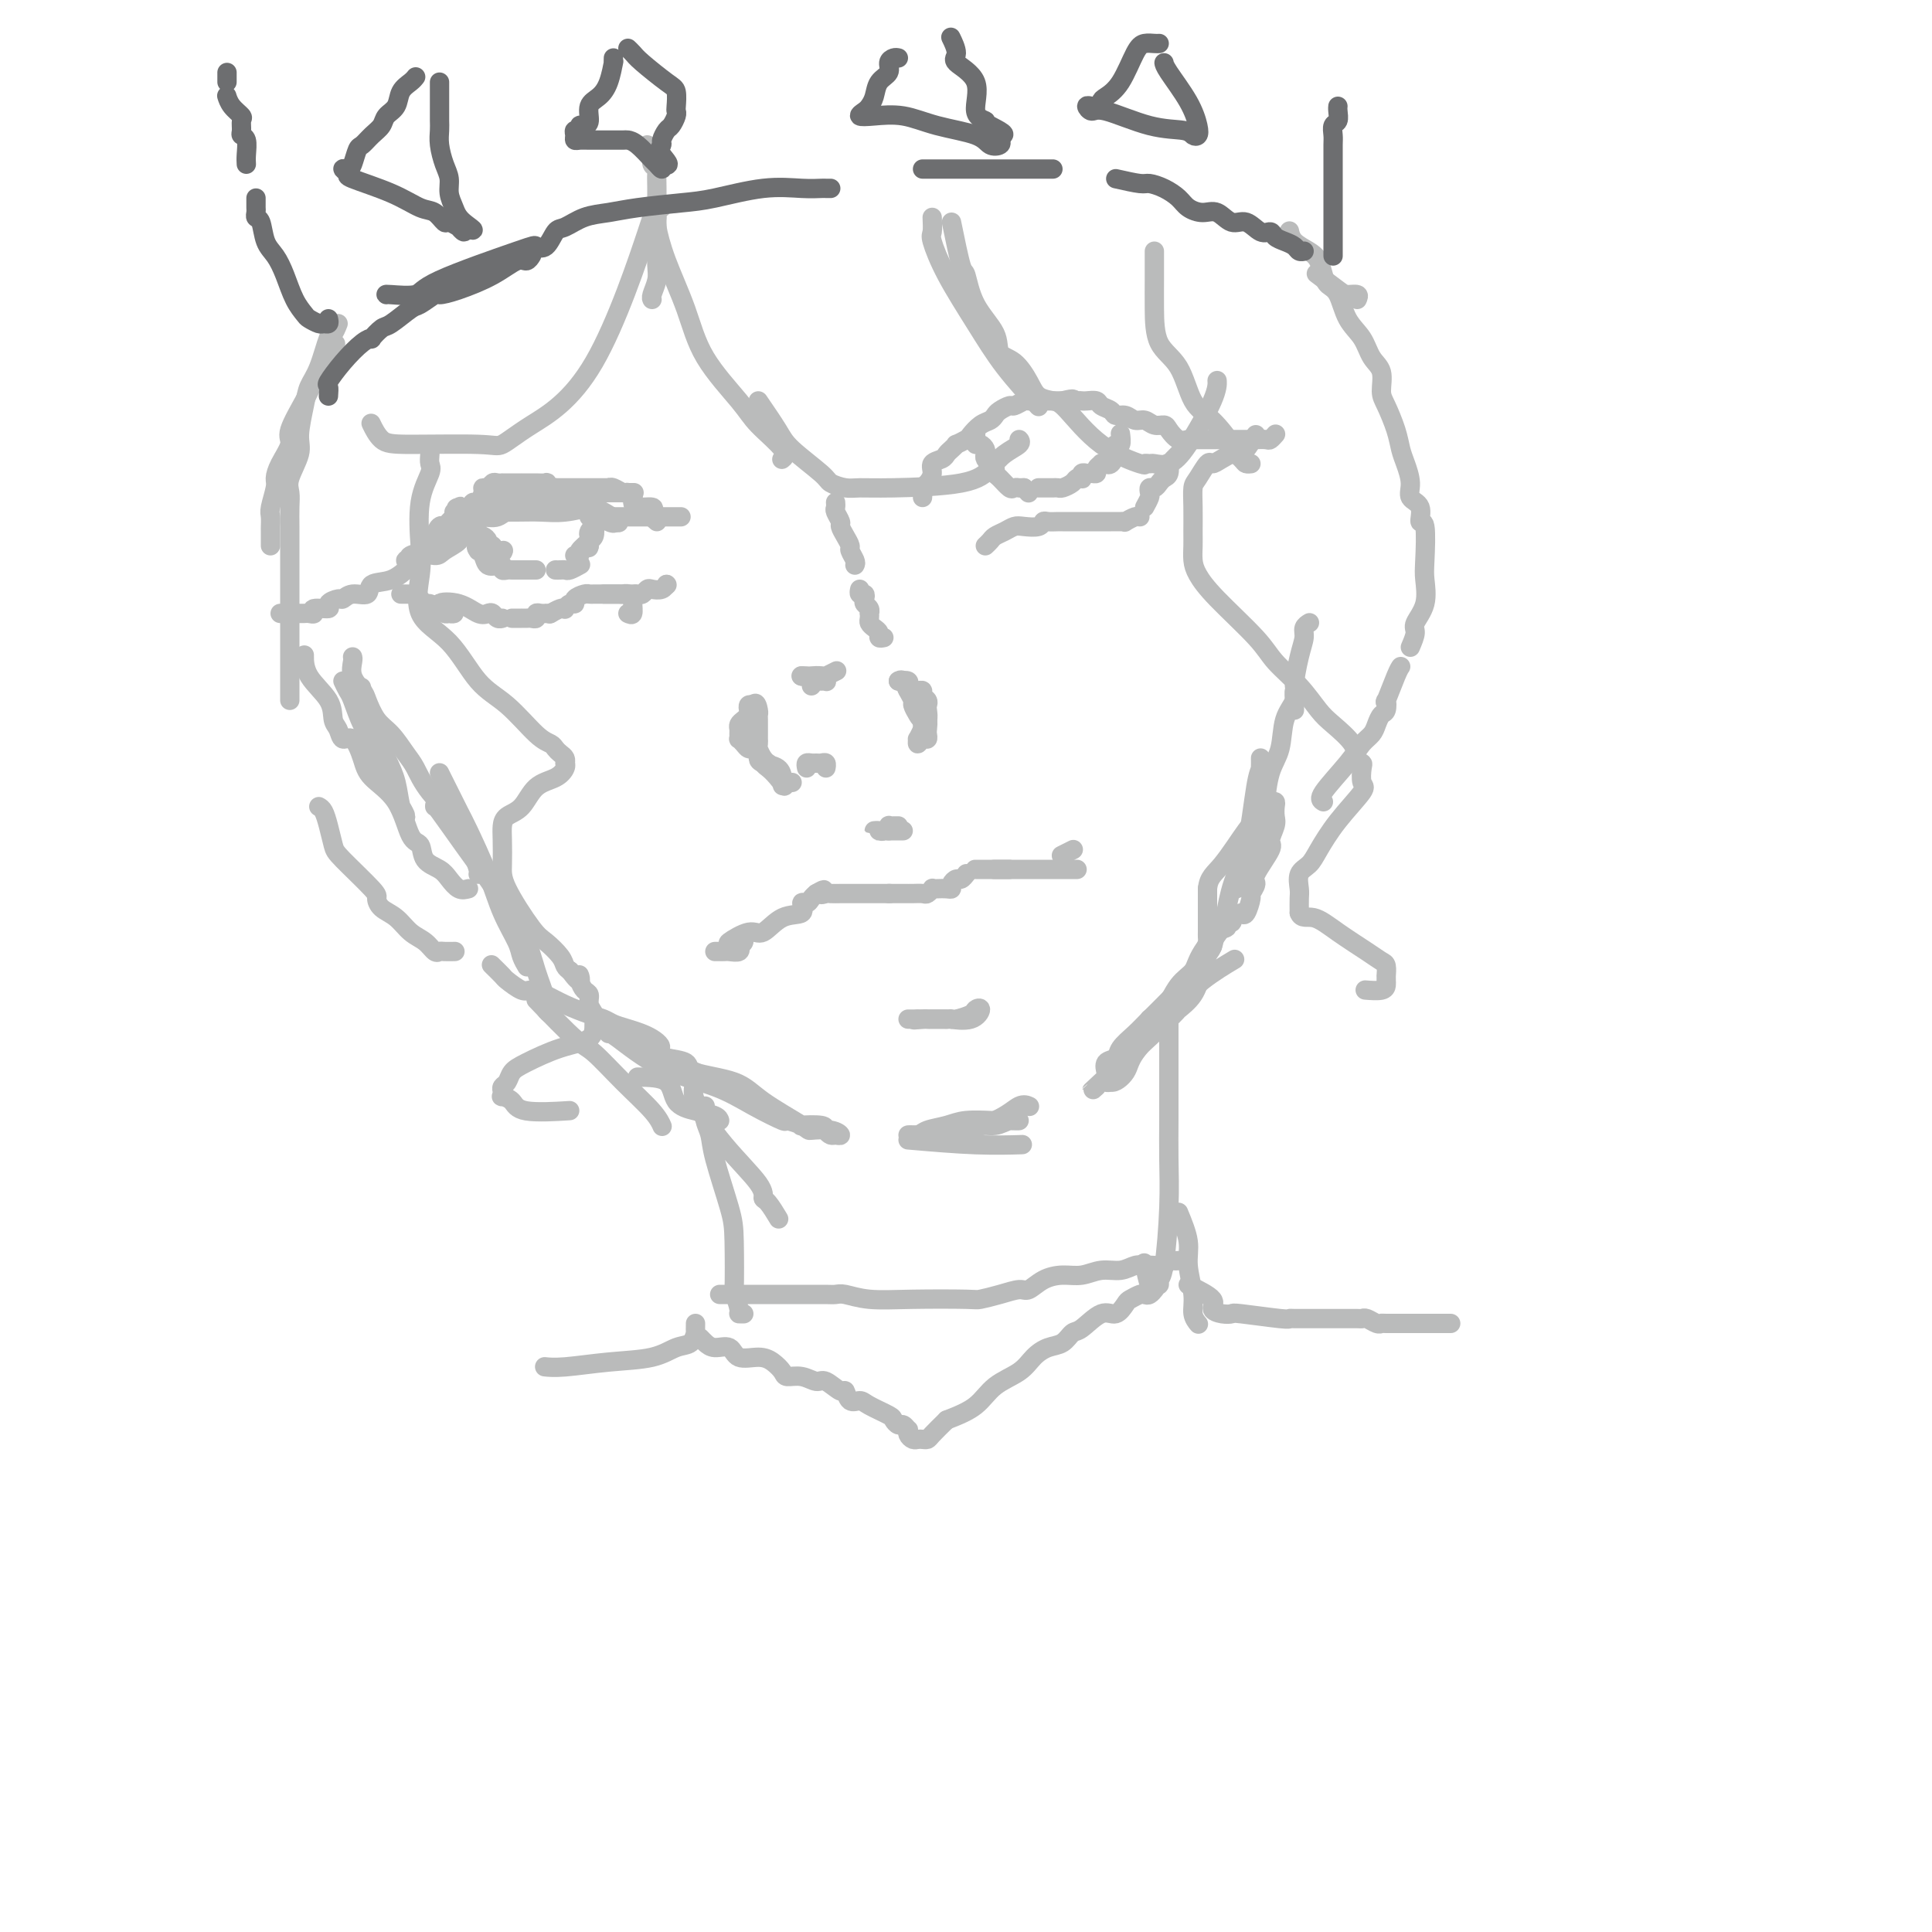 <svg viewBox='0 0 400 400' version='1.1' xmlns='http://www.w3.org/2000/svg' xmlns:xlink='http://www.w3.org/1999/xlink'><g fill='none' stroke='#BABBBB' stroke-width='4' stroke-linecap='round' stroke-linejoin='round'><path d='M154,150c-0.007,0.344 -0.013,0.687 0,1c0.013,0.313 0.046,0.595 0,1c-0.046,0.405 -0.170,0.935 0,1c0.170,0.065 0.635,-0.333 1,0c0.365,0.333 0.630,1.398 1,2c0.370,0.602 0.845,0.743 1,1c0.155,0.257 -0.011,0.632 0,1c0.011,0.368 0.199,0.730 1,1c0.801,0.270 2.215,0.447 3,1c0.785,0.553 0.942,1.482 1,2c0.058,0.518 0.015,0.623 0,1c-0.015,0.377 -0.004,1.025 0,1c0.004,-0.025 0.001,-0.721 0,-1c-0.001,-0.279 -0.001,-0.139 0,0'/><path d='M162,162c1.120,1.743 -0.081,0.099 -1,-1c-0.919,-1.099 -1.556,-1.653 -2,-2c-0.444,-0.347 -0.696,-0.488 -1,-1c-0.304,-0.512 -0.660,-1.395 -1,-2c-0.340,-0.605 -0.666,-0.932 -1,-1c-0.334,-0.068 -0.678,0.122 -1,0c-0.322,-0.122 -0.622,-0.558 -1,-1c-0.378,-0.442 -0.834,-0.892 -1,-1c-0.166,-0.108 -0.042,0.126 0,0c0.042,-0.126 0.001,-0.611 0,-1c-0.001,-0.389 0.038,-0.681 0,-1c-0.038,-0.319 -0.155,-0.663 0,-1c0.155,-0.337 0.580,-0.665 1,-1c0.420,-0.335 0.834,-0.677 1,-1c0.166,-0.323 0.083,-0.625 0,-1c-0.083,-0.375 -0.167,-0.821 0,-1c0.167,-0.179 0.583,-0.089 1,0'/><path d='M156,146c0.536,-1.058 0.876,0.297 1,1c0.124,0.703 0.033,0.753 0,1c-0.033,0.247 -0.009,0.692 0,1c0.009,0.308 0.003,0.478 0,1c-0.003,0.522 -0.001,1.396 0,2c0.001,0.604 0.003,0.939 0,1c-0.003,0.061 -0.011,-0.151 0,0c0.011,0.151 0.041,0.667 0,1c-0.041,0.333 -0.153,0.484 0,1c0.153,0.516 0.571,1.399 1,2c0.429,0.601 0.871,0.921 1,1c0.129,0.079 -0.054,-0.084 0,0c0.054,0.084 0.344,0.415 1,1c0.656,0.585 1.679,1.425 2,2c0.321,0.575 -0.058,0.886 0,1c0.058,0.114 0.554,0.031 1,0c0.446,-0.031 0.842,-0.009 1,0c0.158,0.009 0.079,0.004 0,0'/><path d='M186,141c0.837,-0.098 1.673,-0.196 2,0c0.327,0.196 0.143,0.686 0,1c-0.143,0.314 -0.246,0.453 0,1c0.246,0.547 0.840,1.504 1,2c0.160,0.496 -0.115,0.532 0,1c0.115,0.468 0.619,1.368 1,2c0.381,0.632 0.639,0.997 1,1c0.361,0.003 0.826,-0.354 1,0c0.174,0.354 0.057,1.420 0,2c-0.057,0.580 -0.054,0.673 0,1c0.054,0.327 0.157,0.888 0,1c-0.157,0.112 -0.575,-0.224 -1,0c-0.425,0.224 -0.856,1.009 -1,1c-0.144,-0.009 -0.000,-0.810 0,-1c0.000,-0.190 -0.143,0.231 0,0c0.143,-0.231 0.571,-1.116 1,-2'/><path d='M191,151c0.094,-0.946 -0.170,-1.812 0,-2c0.170,-0.188 0.774,0.301 1,0c0.226,-0.301 0.076,-1.391 0,-2c-0.076,-0.609 -0.076,-0.737 0,-1c0.076,-0.263 0.228,-0.659 0,-1c-0.228,-0.341 -0.835,-0.625 -1,-1c-0.165,-0.375 0.111,-0.840 0,-1c-0.111,-0.160 -0.608,-0.015 -1,0c-0.392,0.015 -0.680,-0.101 -1,0c-0.320,0.101 -0.673,0.419 -1,0c-0.327,-0.419 -0.626,-1.574 -1,-2c-0.374,-0.426 -0.821,-0.122 -1,0c-0.179,0.122 -0.089,0.061 0,0'/><path d='M167,159c-0.089,-0.423 -0.178,-0.846 0,-1c0.178,-0.154 0.622,-0.037 1,0c0.378,0.037 0.690,-0.004 1,0c0.310,0.004 0.619,0.053 1,0c0.381,-0.053 0.833,-0.206 1,0c0.167,0.206 0.048,0.773 0,1c-0.048,0.227 -0.024,0.113 0,0'/><path d='M168,142c0.339,-0.425 0.677,-0.850 1,-1c0.323,-0.150 0.630,-0.026 1,0c0.370,0.026 0.804,-0.046 1,0c0.196,0.046 0.155,0.208 0,0c-0.155,-0.208 -0.423,-0.788 -1,-1c-0.577,-0.212 -1.463,-0.057 -2,0c-0.537,0.057 -0.725,0.016 -1,0c-0.275,-0.016 -0.638,-0.008 -1,0'/><path d='M166,140c-0.580,-0.154 0.470,-0.040 1,0c0.530,0.040 0.542,0.007 1,0c0.458,-0.007 1.363,0.012 2,0c0.637,-0.012 1.006,-0.055 1,0c-0.006,0.055 -0.386,0.207 0,0c0.386,-0.207 1.539,-0.773 2,-1c0.461,-0.227 0.231,-0.113 0,0'/><path d='M183,132c-0.445,0.089 -0.890,0.179 -1,0c-0.110,-0.179 0.114,-0.626 0,-1c-0.114,-0.374 -0.567,-0.674 -1,-1c-0.433,-0.326 -0.847,-0.679 -1,-1c-0.153,-0.321 -0.045,-0.611 0,-1c0.045,-0.389 0.026,-0.877 0,-1c-0.026,-0.123 -0.058,0.121 0,0c0.058,-0.121 0.208,-0.606 0,-1c-0.208,-0.394 -0.774,-0.698 -1,-1c-0.226,-0.302 -0.113,-0.603 0,-1c0.113,-0.397 0.226,-0.890 0,-1c-0.226,-0.110 -0.792,0.163 -1,0c-0.208,-0.163 -0.060,-0.761 0,-1c0.060,-0.239 0.030,-0.120 0,0'/><path d='M177,117c0.119,-0.214 0.238,-0.429 0,-1c-0.238,-0.571 -0.833,-1.500 -1,-2c-0.167,-0.500 0.095,-0.572 0,-1c-0.095,-0.428 -0.547,-1.214 -1,-2c-0.453,-0.786 -0.906,-1.573 -1,-2c-0.094,-0.427 0.171,-0.493 0,-1c-0.171,-0.507 -0.778,-1.456 -1,-2c-0.222,-0.544 -0.060,-0.685 0,-1c0.060,-0.315 0.017,-0.804 0,-1c-0.017,-0.196 -0.009,-0.098 0,0'/><path d='M148,197c0.324,-0.002 0.647,-0.005 1,0c0.353,0.005 0.734,0.016 1,0c0.266,-0.016 0.415,-0.061 1,0c0.585,0.061 1.604,0.226 2,0c0.396,-0.226 0.168,-0.844 0,-1c-0.168,-0.156 -0.276,0.150 0,0c0.276,-0.150 0.936,-0.757 1,-1c0.064,-0.243 -0.468,-0.121 -1,0'/><path d='M153,195c0.663,-0.345 -0.179,-0.209 -1,0c-0.821,0.209 -1.620,0.489 -1,0c0.620,-0.489 2.659,-1.746 4,-2c1.341,-0.254 1.984,0.497 3,0c1.016,-0.497 2.405,-2.241 4,-3c1.595,-0.759 3.397,-0.532 4,-1c0.603,-0.468 0.007,-1.631 0,-2c-0.007,-0.369 0.575,0.054 1,0c0.425,-0.054 0.693,-0.587 1,-1c0.307,-0.413 0.654,-0.707 1,-1'/><path d='M169,185c2.649,-1.547 1.273,-0.415 1,0c-0.273,0.415 0.557,0.111 1,0c0.443,-0.111 0.499,-0.030 1,0c0.501,0.030 1.447,0.008 2,0c0.553,-0.008 0.711,-0.002 1,0c0.289,0.002 0.708,0.001 1,0c0.292,-0.001 0.458,-0.000 1,0c0.542,0.000 1.459,0.000 2,0c0.541,-0.000 0.706,-0.000 1,0c0.294,0.000 0.718,0.000 1,0c0.282,-0.000 0.422,-0.000 1,0c0.578,0.000 1.594,0.000 2,0c0.406,-0.000 0.203,-0.000 0,0'/><path d='M184,185c2.730,0.000 2.054,0.000 2,0c-0.054,-0.000 0.514,-0.000 1,0c0.486,0.000 0.889,0.001 1,0c0.111,-0.001 -0.072,-0.004 0,0c0.072,0.004 0.397,0.015 1,0c0.603,-0.015 1.484,-0.057 2,0c0.516,0.057 0.667,0.211 1,0c0.333,-0.211 0.850,-0.788 1,-1c0.150,-0.212 -0.066,-0.060 0,0c0.066,0.060 0.413,0.026 1,0c0.587,-0.026 1.414,-0.044 2,0c0.586,0.044 0.931,0.152 1,0c0.069,-0.152 -0.139,-0.563 0,-1c0.139,-0.437 0.625,-0.901 1,-1c0.375,-0.099 0.639,0.166 1,0c0.361,-0.166 0.817,-0.762 1,-1c0.183,-0.238 0.091,-0.119 0,0'/><path d='M202,180c-0.100,0.000 -0.200,0.000 0,0c0.200,0.000 0.701,0.000 1,0c0.299,0.000 0.395,0.000 1,0c0.605,0.000 1.717,0.000 2,0c0.283,0.000 -0.264,0.000 0,0c0.264,0.000 1.340,0.000 2,0c0.660,0.000 0.903,0.000 1,0c0.097,0.000 0.049,0.000 0,0'/><path d='M206,180c-0.168,0.000 -0.336,0.000 0,0c0.336,0.000 1.175,0.000 2,0c0.825,0.000 1.636,0.000 2,0c0.364,0.000 0.283,0.000 1,0c0.717,0.000 2.234,0.000 3,0c0.766,0.000 0.782,0.000 1,0c0.218,0.000 0.637,0.000 1,0c0.363,0.000 0.671,0.000 1,0c0.329,0.000 0.680,0.000 1,0c0.320,-0.000 0.610,0.000 1,0c0.390,0.000 0.879,0.000 1,0c0.121,0.000 -0.125,0.000 0,0c0.125,0.000 0.621,0.000 1,0c0.379,0.000 0.640,0.000 1,0c0.360,0.000 0.817,0.000 1,0c0.183,0.000 0.091,0.000 0,0'/><path d='M220,177c-0.222,0.111 -0.444,0.222 0,0c0.444,-0.222 1.556,-0.778 2,-1c0.444,-0.222 0.222,-0.111 0,0'/><path d='M193,211c0.377,0.001 0.755,0.002 1,0c0.245,-0.002 0.358,-0.008 1,0c0.642,0.008 1.815,0.030 2,0c0.185,-0.030 -0.617,-0.110 0,0c0.617,0.110 2.652,0.412 4,0c1.348,-0.412 2.007,-1.536 2,-2c-0.007,-0.464 -0.680,-0.268 -1,0c-0.320,0.268 -0.285,0.608 -1,1c-0.715,0.392 -2.179,0.837 -3,1c-0.821,0.163 -0.999,0.044 -1,0c-0.001,-0.044 0.173,-0.012 0,0c-0.173,0.012 -0.695,0.003 -1,0c-0.305,-0.003 -0.395,-0.001 -1,0c-0.605,0.001 -1.726,0.000 -2,0c-0.274,-0.000 0.300,-0.000 0,0c-0.300,0.000 -1.472,0.000 -2,0c-0.528,-0.000 -0.411,-0.000 -1,0c-0.589,0.000 -1.882,0.000 -2,0c-0.118,-0.000 0.941,-0.000 2,0'/><path d='M190,211c-1.837,0.309 0.072,0.083 1,0c0.928,-0.083 0.876,-0.022 1,0c0.124,0.022 0.425,0.006 1,0c0.575,-0.006 1.424,-0.002 2,0c0.576,0.002 0.879,0.000 1,0c0.121,-0.000 0.061,-0.000 0,0'/><path d='M184,172c0.346,0.000 0.692,0.000 1,0c0.308,0.000 0.577,0.000 1,0c0.423,0.000 1.000,0.000 1,0c0.000,0.000 -0.577,0.000 -1,0c-0.423,0.000 -0.692,-0.000 -1,0c-0.308,0.000 -0.654,0.000 -1,0'/><path d='M184,172c-0.414,-0.000 0.050,-0.000 0,0c-0.050,0.000 -0.613,0.001 -1,0c-0.387,-0.001 -0.597,-0.004 -1,0c-0.403,0.004 -0.998,0.015 -1,0c-0.002,-0.015 0.591,-0.057 1,0c0.409,0.057 0.635,0.211 1,0c0.365,-0.211 0.868,-0.789 1,-1c0.132,-0.211 -0.109,-0.057 0,0c0.109,0.057 0.568,0.015 1,0c0.432,-0.015 0.838,-0.004 1,0c0.162,0.004 0.081,0.002 0,0'/><path d='M191,103c0.021,-0.327 0.042,-0.655 0,-1c-0.042,-0.345 -0.148,-0.708 0,-1c0.148,-0.292 0.551,-0.512 1,-1c0.449,-0.488 0.946,-1.244 1,-2c0.054,-0.756 -0.335,-1.513 0,-2c0.335,-0.487 1.394,-0.704 2,-1c0.606,-0.296 0.758,-0.671 1,-1c0.242,-0.329 0.575,-0.612 1,-1c0.425,-0.388 0.943,-0.881 1,-1c0.057,-0.119 -0.346,0.137 0,0c0.346,-0.137 1.441,-0.667 2,-1c0.559,-0.333 0.582,-0.470 1,-1c0.418,-0.530 1.229,-1.452 2,-2c0.771,-0.548 1.501,-0.720 2,-1c0.499,-0.280 0.768,-0.667 1,-1c0.232,-0.333 0.428,-0.611 1,-1c0.572,-0.389 1.520,-0.889 2,-1c0.480,-0.111 0.492,0.166 1,0c0.508,-0.166 1.511,-0.777 2,-1c0.489,-0.223 0.463,-0.060 1,0c0.537,0.060 1.638,0.016 2,0c0.362,-0.016 -0.017,-0.004 0,0c0.017,0.004 0.428,0.001 1,0c0.572,-0.001 1.306,-0.000 2,0c0.694,0.000 1.347,0.000 2,0'/><path d='M220,83c3.036,-0.774 2.127,-0.208 2,0c-0.127,0.208 0.528,0.059 1,0c0.472,-0.059 0.760,-0.027 1,0c0.240,0.027 0.431,0.050 1,0c0.569,-0.050 1.518,-0.172 2,0c0.482,0.172 0.499,0.639 1,1c0.501,0.361 1.485,0.618 2,1c0.515,0.382 0.560,0.891 1,1c0.440,0.109 1.273,-0.181 2,0c0.727,0.181 1.346,0.835 2,1c0.654,0.165 1.344,-0.158 2,0c0.656,0.158 1.279,0.799 2,1c0.721,0.201 1.541,-0.037 2,0c0.459,0.037 0.557,0.350 1,1c0.443,0.650 1.233,1.638 2,2c0.767,0.362 1.512,0.097 2,0c0.488,-0.097 0.717,-0.026 1,0c0.283,0.026 0.618,0.007 1,0c0.382,-0.007 0.809,-0.002 2,0c1.191,0.002 3.145,0.001 4,0c0.855,-0.001 0.612,-0.000 1,0c0.388,0.000 1.409,0.000 2,0c0.591,-0.000 0.754,-0.000 1,0c0.246,0.000 0.577,0.001 1,0c0.423,-0.001 0.940,-0.004 1,0c0.060,0.004 -0.338,0.015 0,0c0.338,-0.015 1.410,-0.056 2,0c0.590,0.056 0.697,0.207 1,0c0.303,-0.207 0.801,-0.774 1,-1c0.199,-0.226 0.100,-0.113 0,0'/><path d='M204,113c0.357,-0.332 0.713,-0.664 1,-1c0.287,-0.336 0.504,-0.678 1,-1c0.496,-0.322 1.271,-0.626 2,-1c0.729,-0.374 1.413,-0.818 2,-1c0.587,-0.182 1.078,-0.101 2,0c0.922,0.101 2.273,0.223 3,0c0.727,-0.223 0.828,-0.792 1,-1c0.172,-0.208 0.415,-0.056 1,0c0.585,0.056 1.512,0.015 2,0c0.488,-0.015 0.535,-0.004 1,0c0.465,0.004 1.346,0.001 2,0c0.654,-0.001 1.082,-0.000 2,0c0.918,0.000 2.327,-0.000 3,0c0.673,0.000 0.609,0.001 1,0c0.391,-0.001 1.236,-0.004 2,0c0.764,0.004 1.448,0.015 2,0c0.552,-0.015 0.971,-0.057 1,0c0.029,0.057 -0.332,0.211 0,0c0.332,-0.211 1.359,-0.788 2,-1c0.641,-0.212 0.898,-0.061 1,0c0.102,0.061 0.051,0.030 0,0'/><path d='M237,105c0.416,-0.764 0.833,-1.528 1,-2c0.167,-0.472 0.086,-0.652 0,-1c-0.086,-0.348 -0.177,-0.866 0,-1c0.177,-0.134 0.622,0.114 1,0c0.378,-0.114 0.689,-0.590 1,-1c0.311,-0.410 0.621,-0.753 1,-1c0.379,-0.247 0.827,-0.399 1,-1c0.173,-0.601 0.071,-1.650 0,-2c-0.071,-0.350 -0.112,-0.001 0,0c0.112,0.001 0.376,-0.346 1,-1c0.624,-0.654 1.607,-1.615 2,-2c0.393,-0.385 0.197,-0.192 0,0'/><path d='M136,108c-0.400,-0.341 -0.801,-0.683 -1,-1c-0.199,-0.317 -0.197,-0.611 0,-1c0.197,-0.389 0.590,-0.874 0,-1c-0.590,-0.126 -2.161,0.106 -3,0c-0.839,-0.106 -0.945,-0.549 -1,-1c-0.055,-0.451 -0.060,-0.909 0,-1c0.060,-0.091 0.184,0.186 0,0c-0.184,-0.186 -0.675,-0.834 -1,-1c-0.325,-0.166 -0.482,0.152 -1,0c-0.518,-0.152 -1.396,-0.773 -2,-1c-0.604,-0.227 -0.935,-0.061 -1,0c-0.065,0.061 0.137,0.016 0,0c-0.137,-0.016 -0.614,-0.004 -1,0c-0.386,0.004 -0.681,0.001 -1,0c-0.319,-0.001 -0.662,-0.000 -1,0c-0.338,0.000 -0.672,0.000 -1,0c-0.328,-0.000 -0.651,-0.000 -1,0c-0.349,0.000 -0.723,0.000 -1,0c-0.277,-0.000 -0.456,-0.000 -1,0c-0.544,0.000 -1.454,0.000 -2,0c-0.546,-0.000 -0.727,-0.000 -1,0c-0.273,0.000 -0.636,0.000 -1,0'/><path d='M115,101c-2.340,-0.226 -2.190,-0.793 -2,-1c0.190,-0.207 0.421,-0.056 0,0c-0.421,0.056 -1.493,0.015 -2,0c-0.507,-0.015 -0.450,-0.004 -1,0c-0.550,0.004 -1.706,0.001 -2,0c-0.294,-0.001 0.276,-0.000 0,0c-0.276,0.000 -1.397,0.000 -2,0c-0.603,-0.000 -0.686,-0.001 -1,0c-0.314,0.001 -0.857,0.004 -1,0c-0.143,-0.004 0.115,-0.016 0,0c-0.115,0.016 -0.605,0.058 -1,0c-0.395,-0.058 -0.697,-0.218 -1,0c-0.303,0.218 -0.606,0.814 -1,1c-0.394,0.186 -0.878,-0.039 -1,0c-0.122,0.039 0.117,0.340 0,1c-0.117,0.660 -0.590,1.678 -1,2c-0.410,0.322 -0.758,-0.051 -1,0c-0.242,0.051 -0.380,0.526 -1,1c-0.620,0.474 -1.724,0.948 -2,1c-0.276,0.052 0.276,-0.319 0,0c-0.276,0.319 -1.380,1.328 -2,2c-0.620,0.672 -0.758,1.006 -1,1c-0.242,-0.006 -0.590,-0.352 -1,0c-0.410,0.352 -0.883,1.404 -1,2c-0.117,0.596 0.123,0.737 0,1c-0.123,0.263 -0.610,0.648 -1,1c-0.390,0.352 -0.682,0.672 -1,1c-0.318,0.328 -0.662,0.665 -1,1c-0.338,0.335 -0.669,0.667 -1,1'/><path d='M86,116c-2.810,2.814 -1.834,1.849 -2,2c-0.166,0.151 -1.473,1.417 -3,2c-1.527,0.583 -3.272,0.481 -4,1c-0.728,0.519 -0.438,1.658 -1,2c-0.562,0.342 -1.976,-0.115 -3,0c-1.024,0.115 -1.659,0.800 -2,1c-0.341,0.200 -0.388,-0.086 -1,0c-0.612,0.086 -1.789,0.545 -2,1c-0.211,0.455 0.543,0.907 0,1c-0.543,0.093 -2.382,-0.171 -3,0c-0.618,0.171 -0.016,0.778 0,1c0.016,0.222 -0.555,0.060 -1,0c-0.445,-0.060 -0.763,-0.016 -1,0c-0.237,0.016 -0.393,0.004 -1,0c-0.607,-0.004 -1.665,-0.001 -2,0c-0.335,0.001 0.055,0.000 0,0c-0.055,-0.000 -0.553,-0.000 -1,0c-0.447,0.000 -0.842,0.000 -1,0c-0.158,-0.000 -0.079,-0.000 0,0'/><path d='M130,127c0.429,0.204 0.858,0.409 1,0c0.142,-0.409 -0.002,-1.430 0,-2c0.002,-0.570 0.151,-0.689 0,-1c-0.151,-0.311 -0.600,-0.815 -1,-1c-0.400,-0.185 -0.750,-0.049 -1,0c-0.250,0.049 -0.399,0.013 -1,0c-0.601,-0.013 -1.653,-0.003 -2,0c-0.347,0.003 0.010,0.000 0,0c-0.010,-0.000 -0.389,0.003 -1,0c-0.611,-0.003 -1.455,-0.011 -2,0c-0.545,0.011 -0.790,0.040 -1,0c-0.210,-0.040 -0.386,-0.151 -1,0c-0.614,0.151 -1.667,0.562 -2,1c-0.333,0.438 0.052,0.901 0,1c-0.052,0.099 -0.543,-0.166 -1,0c-0.457,0.166 -0.879,0.763 -1,1c-0.121,0.237 0.060,0.115 0,0c-0.060,-0.115 -0.362,-0.223 -1,0c-0.638,0.223 -1.611,0.778 -2,1c-0.389,0.222 -0.195,0.111 0,0'/><path d='M114,127c-0.444,0.002 -0.889,0.004 -1,0c-0.111,-0.004 0.111,-0.015 0,0c-0.111,0.015 -0.554,0.057 -1,0c-0.446,-0.057 -0.894,-0.211 -1,0c-0.106,0.211 0.130,0.789 0,1c-0.130,0.211 -0.626,0.057 -1,0c-0.374,-0.057 -0.626,-0.015 -1,0c-0.374,0.015 -0.871,0.004 -1,0c-0.129,-0.004 0.110,-0.001 0,0c-0.110,0.001 -0.568,0.000 -1,0c-0.432,-0.000 -0.838,-0.000 -1,0c-0.162,0.000 -0.081,0.000 0,0'/><path d='M83,123c0.190,-0.006 0.380,-0.012 1,0c0.620,0.012 1.671,0.041 2,0c0.329,-0.041 -0.064,-0.152 0,0c0.064,0.152 0.584,0.566 1,1c0.416,0.434 0.729,0.887 1,1c0.271,0.113 0.500,-0.113 1,0c0.500,0.113 1.270,0.567 2,1c0.730,0.433 1.421,0.845 2,1c0.579,0.155 1.045,0.052 1,0c-0.045,-0.052 -0.600,-0.053 -1,0c-0.400,0.053 -0.643,0.158 -1,0c-0.357,-0.158 -0.827,-0.581 -1,-1c-0.173,-0.419 -0.049,-0.834 0,-1c0.049,-0.166 0.025,-0.083 0,0'/><path d='M91,125c0.228,-0.430 2.299,-0.504 4,0c1.701,0.504 3.034,1.585 4,2c0.966,0.415 1.565,0.164 2,0c0.435,-0.164 0.704,-0.240 1,0c0.296,0.240 0.618,0.795 1,1c0.382,0.205 0.823,0.058 1,0c0.177,-0.058 0.088,-0.029 0,0'/><path d='M125,123c0.438,0.000 0.877,0.000 1,0c0.123,-0.000 -0.068,-0.000 0,0c0.068,0.000 0.396,0.000 1,0c0.604,-0.000 1.485,-0.000 2,0c0.515,0.000 0.663,0.001 1,0c0.337,-0.001 0.864,-0.004 1,0c0.136,0.004 -0.119,0.015 0,0c0.119,-0.015 0.613,-0.056 1,0c0.387,0.056 0.668,0.207 1,0c0.332,-0.207 0.716,-0.774 1,-1c0.284,-0.226 0.468,-0.112 1,0c0.532,0.112 1.413,0.223 2,0c0.587,-0.223 0.882,-0.778 1,-1c0.118,-0.222 0.059,-0.111 0,0'/><path d='M138,121c0.000,0.000 0.100,0.100 0.1,0.1'/><path d='M202,90c0.022,0.303 0.045,0.606 0,1c-0.045,0.394 -0.156,0.879 0,1c0.156,0.121 0.581,-0.122 1,0c0.419,0.122 0.834,0.610 1,1c0.166,0.390 0.082,0.682 0,1c-0.082,0.318 -0.164,0.661 0,1c0.164,0.339 0.573,0.673 1,1c0.427,0.327 0.874,0.648 1,1c0.126,0.352 -0.067,0.735 0,1c0.067,0.265 0.396,0.411 1,1c0.604,0.589 1.485,1.622 2,2c0.515,0.378 0.664,0.101 1,0c0.336,-0.101 0.860,-0.027 1,0c0.140,0.027 -0.103,0.008 0,0c0.103,-0.008 0.551,-0.004 1,0'/><path d='M212,101c1.667,1.833 0.833,0.917 0,0'/><path d='M215,101c0.333,0.000 0.665,0.001 1,0c0.335,-0.001 0.671,-0.003 1,0c0.329,0.003 0.651,0.011 1,0c0.349,-0.011 0.724,-0.042 1,0c0.276,0.042 0.452,0.156 1,0c0.548,-0.156 1.466,-0.581 2,-1c0.534,-0.419 0.682,-0.830 1,-1c0.318,-0.170 0.806,-0.098 1,0c0.194,0.098 0.095,0.223 0,0c-0.095,-0.223 -0.184,-0.795 0,-1c0.184,-0.205 0.642,-0.045 1,0c0.358,0.045 0.617,-0.027 1,0c0.383,0.027 0.891,0.151 1,0c0.109,-0.151 -0.182,-0.577 0,-1c0.182,-0.423 0.836,-0.844 1,-1c0.164,-0.156 -0.163,-0.049 0,0c0.163,0.049 0.814,0.039 1,0c0.186,-0.039 -0.095,-0.106 0,0c0.095,0.106 0.565,0.384 1,0c0.435,-0.384 0.835,-1.431 1,-2c0.165,-0.569 0.097,-0.661 0,-1c-0.097,-0.339 -0.222,-0.926 0,-1c0.222,-0.074 0.790,0.365 1,0c0.210,-0.365 0.060,-1.533 0,-2c-0.060,-0.467 -0.030,-0.234 0,0'/><path d='M99,111c0.300,-0.081 0.600,-0.161 1,0c0.400,0.161 0.899,0.565 1,1c0.101,0.435 -0.197,0.901 0,1c0.197,0.099 0.888,-0.169 1,0c0.112,0.169 -0.354,0.776 0,1c0.354,0.224 1.530,0.064 2,0c0.470,-0.064 0.235,-0.032 0,0'/><path d='M104,114c0.596,0.469 -0.414,0.142 -1,0c-0.586,-0.142 -0.749,-0.099 -1,0c-0.251,0.099 -0.589,0.254 -1,0c-0.411,-0.254 -0.895,-0.916 -1,-1c-0.105,-0.084 0.168,0.410 0,0c-0.168,-0.410 -0.776,-1.726 -1,-2c-0.224,-0.274 -0.064,0.493 0,1c0.064,0.507 0.032,0.753 0,1'/><path d='M99,113c-0.760,0.079 -0.159,0.778 0,1c0.159,0.222 -0.125,-0.033 0,0c0.125,0.033 0.660,0.352 1,1c0.340,0.648 0.486,1.624 1,2c0.514,0.376 1.395,0.153 2,0c0.605,-0.153 0.935,-0.237 1,0c0.065,0.237 -0.136,0.796 0,1c0.136,0.204 0.610,0.055 1,0c0.390,-0.055 0.696,-0.015 1,0c0.304,0.015 0.606,0.004 1,0c0.394,-0.004 0.880,-0.001 1,0c0.120,0.001 -0.125,0.000 0,0c0.125,-0.000 0.621,-0.000 1,0c0.379,0.000 0.640,0.000 1,0c0.360,-0.000 0.817,-0.000 1,0c0.183,0.000 0.091,0.000 0,0'/><path d='M119,115c0.483,0.059 0.966,0.118 1,0c0.034,-0.118 -0.380,-0.413 0,-1c0.380,-0.587 1.556,-1.466 2,-2c0.444,-0.534 0.157,-0.722 0,-1c-0.157,-0.278 -0.185,-0.646 0,-1c0.185,-0.354 0.582,-0.693 1,-1c0.418,-0.307 0.858,-0.581 1,-1c0.142,-0.419 -0.014,-0.981 0,-1c0.014,-0.019 0.196,0.506 0,1c-0.196,0.494 -0.771,0.958 -1,1c-0.229,0.042 -0.113,-0.339 0,0c0.113,0.339 0.223,1.399 0,2c-0.223,0.601 -0.778,0.743 -1,1c-0.222,0.257 -0.111,0.628 0,1'/><path d='M122,113c-0.167,0.667 -0.083,0.333 0,0'/><path d='M115,118c0.324,0.008 0.648,0.016 1,0c0.352,-0.016 0.734,-0.056 1,0c0.266,0.056 0.418,0.207 1,0c0.582,-0.207 1.595,-0.774 2,-1c0.405,-0.226 0.203,-0.113 0,0'/><path d='M197,234c-0.699,-0.033 -1.397,-0.065 -1,0c0.397,0.065 1.891,0.228 3,0c1.109,-0.228 1.834,-0.846 3,-1c1.166,-0.154 2.774,0.155 4,0c1.226,-0.155 2.070,-0.773 3,-1c0.930,-0.227 1.946,-0.062 2,0c0.054,0.062 -0.855,0.020 -2,0c-1.145,-0.020 -2.527,-0.017 -3,0c-0.473,0.017 -0.037,0.047 -1,0c-0.963,-0.047 -3.325,-0.170 -5,0c-1.675,0.170 -2.664,0.634 -4,1c-1.336,0.366 -3.018,0.634 -4,1c-0.982,0.366 -1.264,0.829 -2,1c-0.736,0.171 -1.924,0.049 -2,0c-0.076,-0.049 0.962,-0.024 2,0'/><path d='M190,235c-2.402,0.597 1.094,0.591 5,0c3.906,-0.591 8.222,-1.767 11,-3c2.778,-1.233 4.017,-2.524 5,-3c0.983,-0.476 1.709,-0.136 2,0c0.291,0.136 0.145,0.068 0,0'/><path d='M188,236c4.899,0.423 9.798,0.845 14,1c4.202,0.155 7.708,0.042 9,0c1.292,-0.042 0.369,-0.012 0,0c-0.369,0.012 -0.185,0.006 0,0'/><path d='M227,225c-0.980,0.862 -1.960,1.723 1,-1c2.960,-2.723 9.859,-9.031 13,-12c3.141,-2.969 2.524,-2.600 3,-3c0.476,-0.400 2.044,-1.568 3,-3c0.956,-1.432 1.299,-3.129 2,-4c0.701,-0.871 1.759,-0.915 2,-1c0.241,-0.085 -0.337,-0.210 -1,0c-0.663,0.210 -1.412,0.755 -2,1c-0.588,0.245 -1.016,0.191 -2,1c-0.984,0.809 -2.524,2.483 -4,4c-1.476,1.517 -2.886,2.878 -4,4c-1.114,1.122 -1.931,2.006 -3,3c-1.069,0.994 -2.391,2.097 -3,3c-0.609,0.903 -0.504,1.605 -1,2c-0.496,0.395 -1.594,0.484 -2,1c-0.406,0.516 -0.119,1.458 0,2c0.119,0.542 0.071,0.684 0,1c-0.071,0.316 -0.163,0.804 0,1c0.163,0.196 0.582,0.098 1,0'/><path d='M230,224c0.792,0.320 2.270,-0.880 3,-2c0.730,-1.120 0.710,-2.161 2,-4c1.290,-1.839 3.888,-4.475 6,-7c2.112,-2.525 3.736,-4.938 5,-7c1.264,-2.062 2.166,-3.772 3,-5c0.834,-1.228 1.600,-1.974 2,-3c0.400,-1.026 0.434,-2.333 1,-3c0.566,-0.667 1.665,-0.696 2,-1c0.335,-0.304 -0.094,-0.885 0,-1c0.094,-0.115 0.710,0.235 1,0c0.290,-0.235 0.254,-1.055 -1,0c-1.254,1.055 -3.727,3.985 -5,6c-1.273,2.015 -1.344,3.114 -2,4c-0.656,0.886 -1.895,1.557 -3,3c-1.105,1.443 -2.077,3.656 -3,5c-0.923,1.344 -1.798,1.817 -2,2c-0.202,0.183 0.270,0.076 0,0c-0.270,-0.076 -1.283,-0.123 -1,0c0.283,0.123 1.863,0.414 3,0c1.137,-0.414 1.830,-1.534 3,-3c1.170,-1.466 2.815,-3.279 5,-5c2.185,-1.721 4.910,-3.349 6,-4c1.090,-0.651 0.545,-0.326 0,0'/><path d='M257,189c0.299,0.324 0.599,0.648 1,0c0.401,-0.648 0.904,-2.268 1,-3c0.096,-0.732 -0.214,-0.575 0,-1c0.214,-0.425 0.951,-1.430 1,-2c0.049,-0.570 -0.589,-0.705 0,-2c0.589,-1.295 2.406,-3.751 3,-5c0.594,-1.249 -0.036,-1.291 0,-2c0.036,-0.709 0.739,-2.085 1,-3c0.261,-0.915 0.080,-1.368 0,-2c-0.080,-0.632 -0.061,-1.442 0,-2c0.061,-0.558 0.163,-0.863 0,-1c-0.163,-0.137 -0.591,-0.108 -1,0c-0.409,0.108 -0.797,0.293 -1,1c-0.203,0.707 -0.219,1.937 0,3c0.219,1.063 0.675,1.958 0,3c-0.675,1.042 -2.481,2.229 -3,3c-0.519,0.771 0.250,1.124 0,2c-0.250,0.876 -1.517,2.273 -2,3c-0.483,0.727 -0.182,0.783 0,1c0.182,0.217 0.245,0.594 0,1c-0.245,0.406 -0.797,0.840 -1,1c-0.203,0.160 -0.058,0.046 0,-1c0.058,-1.046 0.029,-3.023 0,-5'/><path d='M256,178c0.348,-0.935 1.218,-0.273 2,-3c0.782,-2.727 1.477,-8.844 2,-12c0.523,-3.156 0.873,-3.353 1,-4c0.127,-0.647 0.031,-1.745 0,-2c-0.031,-0.255 0.005,0.332 0,1c-0.005,0.668 -0.049,1.417 0,2c0.049,0.583 0.192,0.999 0,2c-0.192,1.001 -0.719,2.588 -1,5c-0.281,2.412 -0.318,5.648 -1,8c-0.682,2.352 -2.010,3.821 -3,6c-0.990,2.179 -1.642,5.068 -2,7c-0.358,1.932 -0.422,2.907 -1,4c-0.578,1.093 -1.672,2.304 -2,3c-0.328,0.696 0.108,0.878 0,1c-0.108,0.122 -0.761,0.185 -1,0c-0.239,-0.185 -0.064,-0.618 0,-1c0.064,-0.382 0.017,-0.713 0,-1c-0.017,-0.287 -0.005,-0.531 0,-1c0.005,-0.469 0.001,-1.165 0,-2c-0.001,-0.835 -0.000,-1.810 0,-3c0.000,-1.190 0.000,-2.595 0,-4'/><path d='M250,184c0.245,-2.432 1.358,-3.011 3,-5c1.642,-1.989 3.813,-5.387 5,-7c1.187,-1.613 1.390,-1.442 2,-2c0.610,-0.558 1.627,-1.847 2,-3c0.373,-1.153 0.102,-2.170 0,-2c-0.102,0.170 -0.034,1.528 0,2c0.034,0.472 0.035,0.058 0,0c-0.035,-0.058 -0.107,0.238 0,-1c0.107,-1.238 0.393,-4.012 1,-6c0.607,-1.988 1.536,-3.190 2,-5c0.464,-1.810 0.464,-4.227 1,-6c0.536,-1.773 1.608,-2.904 2,-4c0.392,-1.096 0.105,-2.159 0,-2c-0.105,0.159 -0.028,1.540 0,2c0.028,0.460 0.008,-0.000 0,0c-0.008,0.000 -0.002,0.462 0,1c0.002,0.538 0.001,1.154 0,1c-0.001,-0.154 -0.000,-1.077 0,-2'/><path d='M268,145c0.885,-3.776 0.097,-2.217 0,-3c-0.097,-0.783 0.496,-3.909 1,-6c0.504,-2.091 0.919,-3.148 1,-4c0.081,-0.852 -0.170,-1.499 0,-2c0.170,-0.501 0.763,-0.858 1,-1c0.237,-0.142 0.119,-0.071 0,0'/><path d='M71,141c0.357,0.756 0.714,1.512 1,2c0.286,0.488 0.500,0.709 1,2c0.500,1.291 1.286,3.652 2,5c0.714,1.348 1.357,1.683 2,3c0.643,1.317 1.287,3.615 2,5c0.713,1.385 1.494,1.856 2,3c0.506,1.144 0.736,2.960 1,4c0.264,1.040 0.563,1.302 1,2c0.437,0.698 1.012,1.832 1,2c-0.012,0.168 -0.609,-0.628 -1,-2c-0.391,-1.372 -0.574,-3.318 -1,-5c-0.426,-1.682 -1.093,-3.100 -2,-5c-0.907,-1.900 -2.052,-4.281 -3,-7c-0.948,-2.719 -1.699,-5.777 -2,-7c-0.301,-1.223 -0.150,-0.612 0,0'/><path d='M73,136c0.056,0.165 0.111,0.330 0,1c-0.111,0.670 -0.389,1.844 0,3c0.389,1.156 1.445,2.295 2,3c0.555,0.705 0.610,0.978 1,2c0.390,1.022 1.116,2.795 2,4c0.884,1.205 1.927,1.843 3,3c1.073,1.157 2.175,2.834 3,4c0.825,1.166 1.374,1.822 2,3c0.626,1.178 1.331,2.880 3,5c1.669,2.120 4.304,4.659 6,7c1.696,2.341 2.455,4.483 3,6c0.545,1.517 0.878,2.408 1,3c0.122,0.592 0.035,0.883 0,1c-0.035,0.117 -0.017,0.058 0,0'/><path d='M91,160c1.567,3.148 3.134,6.296 4,8c0.866,1.704 1.030,1.965 2,4c0.970,2.035 2.747,5.845 4,9c1.253,3.155 1.982,5.655 3,8c1.018,2.345 2.324,4.536 3,6c0.676,1.464 0.720,2.202 1,3c0.280,0.798 0.794,1.657 1,2c0.206,0.343 0.103,0.172 0,0'/><path d='M90,167c-0.043,-0.233 -0.087,-0.466 1,1c1.087,1.466 3.304,4.630 5,7c1.696,2.370 2.870,3.944 5,7c2.130,3.056 5.215,7.593 7,11c1.785,3.407 2.268,5.684 3,8c0.732,2.316 1.712,4.672 2,6c0.288,1.328 -0.115,1.627 0,2c0.115,0.373 0.747,0.821 1,1c0.253,0.179 0.126,0.090 0,0'/><path d='M111,207c3.066,3.181 6.132,6.362 8,8c1.868,1.638 2.539,1.732 4,3c1.461,1.268 3.711,3.711 6,6c2.289,2.289 4.616,4.424 6,6c1.384,1.576 1.824,2.593 2,3c0.176,0.407 0.088,0.203 0,0'/><path d='M132,223c2.400,0.024 4.801,0.049 6,1c1.199,0.951 1.197,2.829 2,4c0.803,1.171 2.411,1.633 4,2c1.589,0.367 3.159,0.637 4,1c0.841,0.363 0.955,0.818 1,1c0.045,0.182 0.023,0.091 0,0'/><path d='M126,214c0.108,-0.161 0.216,-0.323 2,1c1.784,1.323 5.245,4.129 9,6c3.755,1.871 7.803,2.806 11,4c3.197,1.194 5.543,2.646 8,4c2.457,1.354 5.027,2.611 6,3c0.973,0.389 0.351,-0.089 1,0c0.649,0.089 2.569,0.746 3,1c0.431,0.254 -0.628,0.106 0,0c0.628,-0.106 2.944,-0.171 4,0c1.056,0.171 0.854,0.578 1,1c0.146,0.422 0.641,0.859 1,1c0.359,0.141 0.583,-0.015 1,0c0.417,0.015 1.028,0.199 1,0c-0.028,-0.199 -0.694,-0.781 -2,-1c-1.306,-0.219 -3.251,-0.075 -4,0c-0.749,0.075 -0.302,0.080 -2,-1c-1.698,-1.080 -5.540,-3.245 -8,-5c-2.460,-1.755 -3.538,-3.100 -6,-4c-2.462,-0.900 -6.310,-1.355 -8,-2c-1.690,-0.645 -1.224,-1.481 -2,-2c-0.776,-0.519 -2.793,-0.720 -4,-1c-1.207,-0.280 -1.603,-0.640 -2,-1'/><path d='M136,218c-5.579,-2.764 -1.525,-1.175 0,-1c1.525,0.175 0.521,-1.066 -1,-2c-1.521,-0.934 -3.558,-1.563 -5,-2c-1.442,-0.437 -2.290,-0.684 -3,-1c-0.710,-0.316 -1.282,-0.702 -2,-1c-0.718,-0.298 -1.580,-0.509 -3,-1c-1.420,-0.491 -3.396,-1.263 -5,-2c-1.604,-0.737 -2.834,-1.439 -4,-2c-1.166,-0.561 -2.267,-0.981 -3,-1c-0.733,-0.019 -1.097,0.362 -2,0c-0.903,-0.362 -2.345,-1.468 -3,-2c-0.655,-0.532 -0.522,-0.489 -1,-1c-0.478,-0.511 -1.565,-1.574 -2,-2c-0.435,-0.426 -0.217,-0.213 0,0'/><path d='M134,30c0.453,0.644 0.906,1.288 1,2c0.094,0.712 -0.171,1.491 0,2c0.171,0.509 0.778,0.747 1,1c0.222,0.253 0.059,0.522 0,1c-0.059,0.478 -0.015,1.166 0,3c0.015,1.834 0.000,4.813 0,7c-0.000,2.187 0.014,3.581 0,5c-0.014,1.419 -0.056,2.864 0,4c0.056,1.136 0.211,1.964 0,3c-0.211,1.036 -0.788,2.279 -1,3c-0.212,0.721 -0.061,0.920 0,1c0.061,0.080 0.030,0.040 0,0'/><path d='M134,48c0.896,-2.696 1.793,-5.392 0,0c-1.793,5.392 -6.275,18.871 -11,27c-4.725,8.129 -9.692,10.910 -13,13c-3.308,2.090 -4.957,3.491 -6,4c-1.043,0.509 -1.481,0.125 -5,0c-3.519,-0.125 -10.118,0.008 -14,0c-3.882,-0.008 -5.045,-0.156 -6,-1c-0.955,-0.844 -1.701,-2.384 -2,-3c-0.299,-0.616 -0.149,-0.308 0,0'/><path d='M137,43c-0.432,0.330 -0.863,0.661 -1,1c-0.137,0.339 0.021,0.687 0,1c-0.021,0.313 -0.220,0.590 0,2c0.220,1.410 0.860,3.954 2,7c1.140,3.046 2.779,6.595 4,10c1.221,3.405 2.022,6.667 4,10c1.978,3.333 5.132,6.736 7,9c1.868,2.264 2.449,3.390 4,5c1.551,1.610 4.071,3.703 5,5c0.929,1.297 0.265,1.799 0,2c-0.265,0.201 -0.133,0.100 0,0'/><path d='M157,83c1.522,2.221 3.044,4.441 4,6c0.956,1.559 1.346,2.456 3,4c1.654,1.544 4.572,3.735 6,5c1.428,1.265 1.365,1.606 2,2c0.635,0.394 1.969,0.843 3,1c1.031,0.157 1.759,0.022 3,0c1.241,-0.022 2.995,0.068 7,0c4.005,-0.068 10.260,-0.295 14,-1c3.740,-0.705 4.963,-1.888 6,-3c1.037,-1.112 1.886,-2.154 3,-3c1.114,-0.846 2.492,-1.497 3,-2c0.508,-0.503 0.145,-0.858 0,-1c-0.145,-0.142 -0.073,-0.071 0,0'/><path d='M193,45c0.052,1.188 0.104,2.377 0,3c-0.104,0.623 -0.364,0.682 0,2c0.364,1.318 1.351,3.895 3,7c1.649,3.105 3.958,6.737 6,10c2.042,3.263 3.815,6.156 6,9c2.185,2.844 4.782,5.639 6,7c1.218,1.361 1.059,1.290 1,1c-0.059,-0.290 -0.017,-0.797 0,-1c0.017,-0.203 0.008,-0.101 0,0'/><path d='M197,46c0.761,3.719 1.522,7.437 2,9c0.478,1.563 0.673,0.969 1,2c0.327,1.031 0.788,3.686 2,6c1.212,2.314 3.177,4.287 4,6c0.823,1.713 0.503,3.166 1,4c0.497,0.834 1.810,1.048 3,2c1.190,0.952 2.257,2.642 3,4c0.743,1.358 1.163,2.386 2,3c0.837,0.614 2.090,0.816 3,1c0.910,0.184 1.477,0.351 3,2c1.523,1.649 4.003,4.781 7,7c2.997,2.219 6.510,3.525 8,4c1.490,0.475 0.956,0.120 1,0c0.044,-0.120 0.667,-0.006 1,0c0.333,0.006 0.376,-0.097 1,0c0.624,0.097 1.827,0.393 3,0c1.173,-0.393 2.314,-1.477 4,-4c1.686,-2.523 3.915,-6.487 5,-9c1.085,-2.513 1.024,-3.575 1,-4c-0.024,-0.425 -0.012,-0.212 0,0'/><path d='M239,52c-0.001,1.061 -0.001,2.121 0,3c0.001,0.879 0.005,1.576 0,3c-0.005,1.424 -0.019,3.575 0,6c0.019,2.425 0.069,5.123 1,7c0.931,1.877 2.741,2.932 4,5c1.259,2.068 1.966,5.149 3,7c1.034,1.851 2.395,2.472 4,4c1.605,1.528 3.453,3.965 4,5c0.547,1.035 -0.207,0.670 0,1c0.207,0.330 1.375,1.357 2,2c0.625,0.643 0.707,0.904 1,1c0.293,0.096 0.798,0.027 1,0c0.202,-0.027 0.101,-0.014 0,0'/><path d='M260,90c-0.838,1.319 -1.677,2.638 -2,3c-0.323,0.362 -0.132,-0.233 -1,0c-0.868,0.233 -2.797,1.293 -4,2c-1.203,0.707 -1.681,1.062 -2,1c-0.319,-0.062 -0.478,-0.540 -1,0c-0.522,0.540 -1.408,2.097 -2,3c-0.592,0.903 -0.891,1.151 -1,2c-0.109,0.849 -0.027,2.298 0,4c0.027,1.702 0.001,3.655 0,5c-0.001,1.345 0.023,2.082 0,3c-0.023,0.918 -0.094,2.019 0,3c0.094,0.981 0.352,1.843 1,3c0.648,1.157 1.686,2.610 4,5c2.314,2.390 5.906,5.716 8,8c2.094,2.284 2.691,3.524 4,5c1.309,1.476 3.331,3.187 5,5c1.669,1.813 2.987,3.729 4,5c1.013,1.271 1.722,1.897 3,3c1.278,1.103 3.126,2.684 4,4c0.874,1.316 0.774,2.366 1,3c0.226,0.634 0.777,0.853 1,1c0.223,0.147 0.116,0.224 0,1c-0.116,0.776 -0.243,2.253 0,3c0.243,0.747 0.856,0.765 0,2c-0.856,1.235 -3.182,3.686 -5,6c-1.818,2.314 -3.128,4.492 -4,6c-0.872,1.508 -1.305,2.346 -2,3c-0.695,0.654 -1.650,1.124 -2,2c-0.350,0.876 -0.094,2.159 0,3c0.094,0.841 0.027,1.240 0,2c-0.027,0.760 -0.013,1.880 0,3'/><path d='M269,189c0.462,1.339 1.616,0.686 3,1c1.384,0.314 2.998,1.594 5,3c2.002,1.406 4.393,2.936 6,4c1.607,1.064 2.431,1.661 3,2c0.569,0.339 0.885,0.419 1,1c0.115,0.581 0.030,1.662 0,2c-0.030,0.338 -0.005,-0.067 0,0c0.005,0.067 -0.010,0.606 0,1c0.010,0.394 0.044,0.642 0,1c-0.044,0.358 -0.166,0.827 -1,1c-0.834,0.173 -2.381,0.049 -3,0c-0.619,-0.049 -0.309,-0.025 0,0'/><path d='M89,94c-0.060,0.737 -0.120,1.473 0,2c0.120,0.527 0.420,0.843 0,2c-0.420,1.157 -1.559,3.155 -2,6c-0.441,2.845 -0.185,6.536 0,9c0.185,2.464 0.298,3.699 0,6c-0.298,2.301 -1.006,5.667 0,8c1.006,2.333 3.726,3.633 6,6c2.274,2.367 4.101,5.800 6,8c1.899,2.200 3.871,3.167 6,5c2.129,1.833 4.417,4.532 6,6c1.583,1.468 2.463,1.704 3,2c0.537,0.296 0.732,0.653 1,1c0.268,0.347 0.609,0.683 1,1c0.391,0.317 0.833,0.613 1,1c0.167,0.387 0.060,0.864 0,1c-0.060,0.136 -0.073,-0.069 0,0c0.073,0.069 0.234,0.413 0,1c-0.234,0.587 -0.861,1.417 -2,2c-1.139,0.583 -2.789,0.920 -4,2c-1.211,1.080 -1.985,2.904 -3,4c-1.015,1.096 -2.273,1.464 -3,2c-0.727,0.536 -0.924,1.239 -1,2c-0.076,0.761 -0.030,1.578 0,3c0.030,1.422 0.043,3.448 0,5c-0.043,1.552 -0.142,2.629 1,5c1.142,2.371 3.524,6.036 5,8c1.476,1.964 2.045,2.227 3,3c0.955,0.773 2.296,2.054 3,3c0.704,0.946 0.773,1.556 1,2c0.227,0.444 0.614,0.722 1,1'/><path d='M118,201c2.630,3.599 2.206,1.597 2,1c-0.206,-0.597 -0.195,0.210 0,1c0.195,0.790 0.574,1.561 1,2c0.426,0.439 0.899,0.544 1,1c0.101,0.456 -0.171,1.262 0,2c0.171,0.738 0.786,1.409 1,2c0.214,0.591 0.026,1.103 0,2c-0.026,0.897 0.109,2.181 -1,3c-1.109,0.819 -3.464,1.175 -6,2c-2.536,0.825 -5.254,2.119 -7,3c-1.746,0.881 -2.520,1.350 -3,2c-0.480,0.650 -0.666,1.480 -1,2c-0.334,0.520 -0.815,0.730 -1,1c-0.185,0.270 -0.074,0.602 0,1c0.074,0.398 0.112,0.863 0,1c-0.112,0.137 -0.375,-0.054 0,0c0.375,0.054 1.389,0.355 2,1c0.611,0.645 0.818,1.635 3,2c2.182,0.365 6.338,0.104 8,0c1.662,-0.104 0.831,-0.052 0,0'/><path d='M274,166c-0.490,-0.274 -0.979,-0.548 0,-2c0.979,-1.452 3.428,-4.081 5,-6c1.572,-1.919 2.267,-3.129 3,-4c0.733,-0.871 1.503,-1.405 2,-2c0.497,-0.595 0.720,-1.251 1,-2c0.280,-0.749 0.618,-1.591 1,-2c0.382,-0.409 0.810,-0.387 1,-1c0.190,-0.613 0.142,-1.863 0,-2c-0.142,-0.137 -0.378,0.840 0,0c0.378,-0.840 1.371,-3.495 2,-5c0.629,-1.505 0.894,-1.858 1,-2c0.106,-0.142 0.053,-0.071 0,0'/><path d='M292,134c0.483,-1.127 0.966,-2.254 1,-3c0.034,-0.746 -0.382,-1.112 0,-2c0.382,-0.888 1.562,-2.298 2,-4c0.438,-1.702 0.133,-3.695 0,-5c-0.133,-1.305 -0.096,-1.920 0,-4c0.096,-2.080 0.251,-5.623 0,-7c-0.251,-1.377 -0.907,-0.588 -1,-1c-0.093,-0.412 0.378,-2.024 0,-3c-0.378,-0.976 -1.606,-1.316 -2,-2c-0.394,-0.684 0.046,-1.713 0,-3c-0.046,-1.287 -0.577,-2.832 -1,-4c-0.423,-1.168 -0.739,-1.958 -1,-3c-0.261,-1.042 -0.469,-2.336 -1,-4c-0.531,-1.664 -1.387,-3.698 -2,-5c-0.613,-1.302 -0.983,-1.872 -1,-3c-0.017,-1.128 0.319,-2.813 0,-4c-0.319,-1.187 -1.294,-1.876 -2,-3c-0.706,-1.124 -1.145,-2.684 -2,-4c-0.855,-1.316 -2.126,-2.387 -3,-4c-0.874,-1.613 -1.349,-3.769 -2,-5c-0.651,-1.231 -1.477,-1.537 -2,-2c-0.523,-0.463 -0.743,-1.084 -1,-2c-0.257,-0.916 -0.552,-2.127 -1,-3c-0.448,-0.873 -1.048,-1.409 -2,-2c-0.952,-0.591 -2.256,-1.236 -3,-2c-0.744,-0.764 -0.927,-1.647 -1,-2c-0.073,-0.353 -0.037,-0.177 0,0'/><path d='M97,184c-0.656,0.176 -1.313,0.352 -2,0c-0.687,-0.352 -1.405,-1.230 -2,-2c-0.595,-0.770 -1.066,-1.430 -2,-2c-0.934,-0.570 -2.330,-1.051 -3,-2c-0.670,-0.949 -0.612,-2.367 -1,-3c-0.388,-0.633 -1.220,-0.483 -2,-2c-0.780,-1.517 -1.508,-4.702 -3,-7c-1.492,-2.298 -3.747,-3.708 -5,-5c-1.253,-1.292 -1.502,-2.466 -2,-4c-0.498,-1.534 -1.244,-3.427 -2,-4c-0.756,-0.573 -1.523,0.175 -2,0c-0.477,-0.175 -0.664,-1.273 -1,-2c-0.336,-0.727 -0.822,-1.081 -1,-2c-0.178,-0.919 -0.048,-2.401 -1,-4c-0.952,-1.599 -2.987,-3.315 -4,-5c-1.013,-1.685 -1.004,-3.339 -1,-4c0.004,-0.661 0.002,-0.331 0,0'/><path d='M56,113c0.002,-1.207 0.004,-2.414 0,-3c-0.004,-0.586 -0.016,-0.551 0,-1c0.016,-0.449 0.058,-1.382 0,-2c-0.058,-0.618 -0.218,-0.922 0,-2c0.218,-1.078 0.812,-2.932 1,-4c0.188,-1.068 -0.030,-1.350 0,-2c0.030,-0.650 0.309,-1.667 1,-3c0.691,-1.333 1.794,-2.982 2,-4c0.206,-1.018 -0.483,-1.405 0,-3c0.483,-1.595 2.140,-4.396 3,-6c0.860,-1.604 0.924,-2.009 2,-4c1.076,-1.991 3.165,-5.569 4,-7c0.835,-1.431 0.418,-0.716 0,0'/><path d='M70,67c-0.355,0.887 -0.711,1.775 -1,2c-0.289,0.225 -0.513,-0.211 -1,1c-0.487,1.211 -1.239,4.069 -2,6c-0.761,1.931 -1.532,2.937 -2,4c-0.468,1.063 -0.633,2.185 -1,4c-0.367,1.815 -0.935,4.323 -1,6c-0.065,1.677 0.375,2.524 0,4c-0.375,1.476 -1.565,3.581 -2,5c-0.435,1.419 -0.117,2.152 0,3c0.117,0.848 0.031,1.812 0,3c-0.031,1.188 -0.008,2.600 0,4c0.008,1.400 0.002,2.789 0,4c-0.002,1.211 -0.001,2.244 0,4c0.001,1.756 0.000,4.234 0,6c-0.000,1.766 -0.000,2.819 0,4c0.000,1.181 0.000,2.488 0,4c-0.000,1.512 -0.000,3.228 0,5c0.000,1.772 0.000,3.599 0,5c-0.000,1.401 -0.000,2.377 0,3c0.000,0.623 0.000,0.892 0,1c-0.000,0.108 -0.000,0.054 0,0'/><path d='M66,167c0.336,0.192 0.672,0.384 1,1c0.328,0.616 0.648,1.656 1,3c0.352,1.344 0.737,2.993 1,4c0.263,1.007 0.405,1.371 2,3c1.595,1.629 4.643,4.523 6,6c1.357,1.477 1.025,1.536 1,2c-0.025,0.464 0.259,1.333 1,2c0.741,0.667 1.939,1.131 3,2c1.061,0.869 1.985,2.142 3,3c1.015,0.858 2.122,1.302 3,2c0.878,0.698 1.528,1.651 2,2c0.472,0.349 0.767,0.093 1,0c0.233,-0.093 0.403,-0.025 1,0c0.597,0.025 1.622,0.007 2,0c0.378,-0.007 0.108,-0.002 0,0c-0.108,0.002 -0.054,0.001 0,0'/><path d='M281,62c0.198,-0.429 0.396,-0.858 0,-1c-0.396,-0.142 -1.384,0.003 -2,0c-0.616,-0.003 -0.858,-0.155 -2,-1c-1.142,-0.845 -3.183,-2.384 -4,-3c-0.817,-0.616 -0.408,-0.308 0,0'/><path d='M85,116c-0.272,-0.344 -0.544,-0.688 0,-1c0.544,-0.312 1.902,-0.591 3,-1c1.098,-0.409 1.934,-0.947 3,-2c1.066,-1.053 2.362,-2.621 3,-3c0.638,-0.379 0.619,0.429 1,0c0.381,-0.429 1.161,-2.097 2,-3c0.839,-0.903 1.739,-1.042 2,-1c0.261,0.042 -0.115,0.264 0,0c0.115,-0.264 0.720,-1.015 1,-1c0.280,0.015 0.236,0.795 0,1c-0.236,0.205 -0.663,-0.167 -1,0c-0.337,0.167 -0.582,0.871 -2,2c-1.418,1.129 -4.007,2.681 -6,4c-1.993,1.319 -3.390,2.405 -4,3c-0.610,0.595 -0.433,0.699 -1,1c-0.567,0.301 -1.876,0.800 -2,1c-0.124,0.200 0.938,0.100 2,0'/><path d='M86,116c-2.389,1.621 -1.361,-0.328 0,-1c1.361,-0.672 3.055,-0.067 4,0c0.945,0.067 1.140,-0.403 2,-1c0.860,-0.597 2.383,-1.321 3,-2c0.617,-0.679 0.327,-1.313 1,-2c0.673,-0.687 2.310,-1.426 3,-2c0.690,-0.574 0.433,-0.985 1,-1c0.567,-0.015 1.959,0.364 3,0c1.041,-0.364 1.730,-1.471 4,-2c2.270,-0.529 6.122,-0.482 8,-1c1.878,-0.518 1.781,-1.603 2,-2c0.219,-0.397 0.752,-0.106 1,0c0.248,0.106 0.210,0.028 1,0c0.790,-0.028 2.409,-0.008 3,0c0.591,0.008 0.153,0.002 2,0c1.847,-0.002 5.980,-0.000 7,0c1.020,0.000 -1.072,-0.002 -2,0c-0.928,0.002 -0.693,0.007 -3,0c-2.307,-0.007 -7.157,-0.027 -10,0c-2.843,0.027 -3.680,0.100 -5,0c-1.320,-0.100 -3.125,-0.373 -5,0c-1.875,0.373 -3.822,1.392 -5,2c-1.178,0.608 -1.589,0.804 -2,1'/><path d='M99,105c-5.873,0.480 -4.556,0.181 -4,0c0.556,-0.181 0.350,-0.245 0,0c-0.350,0.245 -0.843,0.797 -1,1c-0.157,0.203 0.021,0.055 1,0c0.979,-0.055 2.760,-0.018 5,0c2.240,0.018 4.939,0.019 7,0c2.061,-0.019 3.485,-0.056 5,0c1.515,0.056 3.122,0.204 5,0c1.878,-0.204 4.028,-0.762 5,-1c0.972,-0.238 0.766,-0.157 1,0c0.234,0.157 0.909,0.388 2,1c1.091,0.612 2.597,1.603 3,2c0.403,0.397 -0.299,0.198 -1,0'/><path d='M127,108c0.594,0.525 -0.421,0.337 -1,0c-0.579,-0.337 -0.723,-0.822 -1,-1c-0.277,-0.178 -0.687,-0.048 -1,0c-0.313,0.048 -0.531,0.013 -1,0c-0.469,-0.013 -1.191,-0.003 -1,0c0.191,0.003 1.294,0.001 2,0c0.706,-0.001 1.016,-0.000 2,0c0.984,0.000 2.642,0.000 5,0c2.358,-0.000 5.416,-0.000 7,0c1.584,0.000 1.696,0.000 2,0c0.304,-0.000 0.801,-0.000 1,0c0.199,0.000 0.099,0.000 0,0'/></g>
<g fill='none' stroke='#6D6E70' stroke-width='4' stroke-linecap='round' stroke-linejoin='round'><path d='M68,82c0.063,-0.823 0.126,-1.647 0,-2c-0.126,-0.353 -0.442,-0.236 0,-1c0.442,-0.764 1.642,-2.408 3,-4c1.358,-1.592 2.876,-3.131 4,-4c1.124,-0.869 1.856,-1.067 2,-1c0.144,0.067 -0.300,0.398 0,0c0.300,-0.398 1.345,-1.526 2,-2c0.655,-0.474 0.919,-0.295 2,-1c1.081,-0.705 2.978,-2.296 4,-3c1.022,-0.704 1.167,-0.523 2,-1c0.833,-0.477 2.352,-1.614 3,-2c0.648,-0.386 0.425,-0.022 1,0c0.575,0.022 1.948,-0.299 4,-1c2.052,-0.701 4.785,-1.782 7,-3c2.215,-1.218 3.913,-2.574 5,-3c1.087,-0.426 1.562,0.078 2,0c0.438,-0.078 0.839,-0.736 1,-1c0.161,-0.264 0.080,-0.132 0,0'/><path d='M80,61c-0.114,-0.045 -0.228,-0.090 1,0c1.228,0.090 3.799,0.314 5,0c1.201,-0.314 1.032,-1.167 5,-3c3.968,-1.833 12.073,-4.647 16,-6c3.927,-1.353 3.676,-1.245 4,-1c0.324,0.245 1.222,0.627 2,0c0.778,-0.627 1.435,-2.262 2,-3c0.565,-0.738 1.038,-0.579 2,-1c0.962,-0.421 2.412,-1.421 4,-2c1.588,-0.579 3.314,-0.737 5,-1c1.686,-0.263 3.332,-0.631 6,-1c2.668,-0.369 6.358,-0.740 9,-1c2.642,-0.260 4.238,-0.409 7,-1c2.762,-0.591 6.691,-1.622 10,-2c3.309,-0.378 5.997,-0.101 8,0c2.003,0.101 3.320,0.027 4,0c0.680,-0.027 0.721,-0.007 1,0c0.279,0.007 0.794,0.002 1,0c0.206,-0.002 0.103,-0.001 0,0'/><path d='M191,35c1.060,0.000 2.120,0.000 3,0c0.880,0.000 1.579,0.000 3,0c1.421,0.000 3.563,-0.000 5,0c1.437,0.000 2.167,0.000 4,0c1.833,-0.000 4.768,0.000 6,0c1.232,0.000 0.761,0.000 1,0c0.239,0.000 1.188,0.000 2,0c0.812,0.000 1.488,0.000 2,0c0.512,0.000 0.861,0.000 1,0c0.139,0.000 0.070,0.000 0,0'/><path d='M231,37c1.956,0.440 3.913,0.881 5,1c1.087,0.119 1.305,-0.083 2,0c0.695,0.083 1.866,0.451 3,1c1.134,0.549 2.232,1.280 3,2c0.768,0.720 1.206,1.431 2,2c0.794,0.569 1.945,0.997 3,1c1.055,0.003 2.013,-0.421 3,0c0.987,0.421 2.004,1.685 3,2c0.996,0.315 1.971,-0.319 3,0c1.029,0.319 2.111,1.591 3,2c0.889,0.409 1.586,-0.044 2,0c0.414,0.044 0.545,0.586 1,1c0.455,0.414 1.232,0.699 2,1c0.768,0.301 1.525,0.617 2,1c0.475,0.383 0.666,0.834 1,1c0.334,0.166 0.810,0.047 1,0c0.190,-0.047 0.095,-0.024 0,0'/><path d='M276,53c0.000,-1.988 0.000,-3.975 0,-5c-0.000,-1.025 -0.000,-1.087 0,-2c0.000,-0.913 0.000,-2.678 0,-4c-0.000,-1.322 -0.000,-2.200 0,-3c0.000,-0.800 0.000,-1.522 0,-2c-0.000,-0.478 -0.000,-0.712 0,-1c0.000,-0.288 0.000,-0.629 0,-1c-0.000,-0.371 -0.001,-0.772 0,-1c0.001,-0.228 0.004,-0.284 0,-1c-0.004,-0.716 -0.015,-2.093 0,-3c0.015,-0.907 0.057,-1.343 0,-2c-0.057,-0.657 -0.211,-1.535 0,-2c0.211,-0.465 0.789,-0.516 1,-1c0.211,-0.484 0.057,-1.399 0,-2c-0.057,-0.601 -0.016,-0.886 0,-1c0.016,-0.114 0.008,-0.057 0,0'/><path d='M68,66c0.098,0.430 0.196,0.859 0,1c-0.196,0.141 -0.685,-0.008 -1,0c-0.315,0.008 -0.454,0.173 -1,0c-0.546,-0.173 -1.497,-0.683 -2,-1c-0.503,-0.317 -0.558,-0.443 -1,-1c-0.442,-0.557 -1.270,-1.547 -2,-3c-0.730,-1.453 -1.362,-3.369 -2,-5c-0.638,-1.631 -1.281,-2.976 -2,-4c-0.719,-1.024 -1.513,-1.727 -2,-3c-0.487,-1.273 -0.666,-3.114 -1,-4c-0.334,-0.886 -0.821,-0.815 -1,-1c-0.179,-0.185 -0.048,-0.624 0,-1c0.048,-0.376 0.013,-0.688 0,-1c-0.013,-0.312 -0.003,-0.622 0,-1c0.003,-0.378 0.001,-0.822 0,-1c-0.001,-0.178 -0.000,-0.089 0,0'/><path d='M51,34c-0.031,-0.532 -0.061,-1.064 0,-2c0.061,-0.936 0.214,-2.278 0,-3c-0.214,-0.722 -0.796,-0.826 -1,-1c-0.204,-0.174 -0.030,-0.418 0,-1c0.030,-0.582 -0.083,-1.501 0,-2c0.083,-0.499 0.362,-0.577 0,-1c-0.362,-0.423 -1.367,-1.191 -2,-2c-0.633,-0.809 -0.895,-1.660 -1,-2c-0.105,-0.340 -0.052,-0.170 0,0'/><path d='M47,17c0.000,-0.311 0.000,-0.622 0,-1c0.000,-0.378 0.000,-0.822 0,-1c0.000,-0.178 0.000,-0.089 0,0'/><path d='M86,16c0.057,-0.074 0.113,-0.147 0,0c-0.113,0.147 -0.397,0.515 -1,1c-0.603,0.485 -1.526,1.088 -2,2c-0.474,0.912 -0.498,2.132 -1,3c-0.502,0.868 -1.482,1.382 -2,2c-0.518,0.618 -0.573,1.339 -1,2c-0.427,0.661 -1.227,1.263 -2,2c-0.773,0.737 -1.518,1.608 -2,2c-0.482,0.392 -0.699,0.305 -1,1c-0.301,0.695 -0.686,2.174 -1,3c-0.314,0.826 -0.557,1.000 -1,1c-0.443,-0.000 -1.087,-0.175 -1,0c0.087,0.175 0.905,0.700 1,1c0.095,0.300 -0.531,0.375 1,1c1.531,0.625 5.221,1.798 8,3c2.779,1.202 4.647,2.431 6,3c1.353,0.569 2.190,0.477 3,1c0.810,0.523 1.594,1.661 2,2c0.406,0.339 0.435,-0.122 1,0c0.565,0.122 1.667,0.826 2,1c0.333,0.174 -0.103,-0.184 0,0c0.103,0.184 0.744,0.910 1,1c0.256,0.090 0.128,-0.455 0,-1'/><path d='M96,47c3.662,1.464 1.318,0.125 0,-1c-1.318,-1.125 -1.611,-2.037 -2,-3c-0.389,-0.963 -0.875,-1.977 -1,-3c-0.125,-1.023 0.110,-2.056 0,-3c-0.110,-0.944 -0.565,-1.800 -1,-3c-0.435,-1.200 -0.849,-2.745 -1,-4c-0.151,-1.255 -0.041,-2.220 0,-3c0.041,-0.780 0.011,-1.375 0,-2c-0.011,-0.625 -0.003,-1.281 0,-2c0.003,-0.719 0.001,-1.503 0,-2c-0.001,-0.497 -0.000,-0.708 0,-1c0.000,-0.292 0.000,-0.666 0,-1c-0.000,-0.334 -0.000,-0.628 0,-1c0.000,-0.372 0.000,-0.820 0,-1c-0.000,-0.180 -0.000,-0.090 0,0'/><path d='M127,12c-0.019,0.522 -0.037,1.045 0,1c0.037,-0.045 0.130,-0.657 0,0c-0.130,0.657 -0.482,2.583 -1,4c-0.518,1.417 -1.200,2.326 -2,3c-0.800,0.674 -1.716,1.113 -2,2c-0.284,0.887 0.064,2.223 0,3c-0.064,0.777 -0.539,0.996 -1,1c-0.461,0.004 -0.909,-0.205 -1,0c-0.091,0.205 0.174,0.826 0,1c-0.174,0.174 -0.789,-0.097 -1,0c-0.211,0.097 -0.020,0.562 0,1c0.020,0.438 -0.131,0.850 0,1c0.131,0.150 0.545,0.040 1,0c0.455,-0.040 0.950,-0.010 2,0c1.050,0.010 2.656,-0.001 4,0c1.344,0.001 2.426,0.013 3,0c0.574,-0.013 0.641,-0.052 1,0c0.359,0.052 1.011,0.193 2,1c0.989,0.807 2.317,2.278 3,3c0.683,0.722 0.722,0.694 1,1c0.278,0.306 0.794,0.944 1,1c0.206,0.056 0.103,-0.472 0,-1'/><path d='M137,34c2.626,0.743 0.692,-0.899 0,-2c-0.692,-1.101 -0.143,-1.661 0,-2c0.143,-0.339 -0.119,-0.459 0,-1c0.119,-0.541 0.620,-1.505 1,-2c0.380,-0.495 0.638,-0.521 1,-1c0.362,-0.479 0.826,-1.411 1,-2c0.174,-0.589 0.058,-0.837 0,-1c-0.058,-0.163 -0.057,-0.243 0,-1c0.057,-0.757 0.169,-2.193 0,-3c-0.169,-0.807 -0.620,-0.987 -2,-2c-1.380,-1.013 -3.690,-2.859 -5,-4c-1.310,-1.141 -1.622,-1.576 -2,-2c-0.378,-0.424 -0.822,-0.835 -1,-1c-0.178,-0.165 -0.089,-0.082 0,0'/><path d='M186,12c-0.295,-0.063 -0.590,-0.127 -1,0c-0.410,0.127 -0.936,0.443 -1,1c-0.064,0.557 0.334,1.353 0,2c-0.334,0.647 -1.402,1.144 -2,2c-0.598,0.856 -0.728,2.072 -1,3c-0.272,0.928 -0.686,1.567 -1,2c-0.314,0.433 -0.528,0.658 -1,1c-0.472,0.342 -1.203,0.801 -1,1c0.203,0.199 1.338,0.138 3,0c1.662,-0.138 3.850,-0.351 6,0c2.150,0.351 4.261,1.268 7,2c2.739,0.732 6.104,1.279 8,2c1.896,0.721 2.323,1.616 3,2c0.677,0.384 1.605,0.257 2,0c0.395,-0.257 0.256,-0.645 0,-1c-0.256,-0.355 -0.628,-0.678 -1,-1'/><path d='M206,28c3.974,0.371 0.408,-1.203 -1,-2c-1.408,-0.797 -0.660,-0.817 -1,-1c-0.340,-0.183 -1.769,-0.530 -2,-2c-0.231,-1.470 0.737,-4.065 0,-6c-0.737,-1.935 -3.178,-3.212 -4,-4c-0.822,-0.788 -0.024,-1.087 0,-2c0.024,-0.913 -0.726,-2.441 -1,-3c-0.274,-0.559 -0.074,-0.151 0,0c0.074,0.151 0.021,0.043 0,0c-0.021,-0.043 -0.011,-0.022 0,0'/><path d='M240,9c-0.238,0.018 -0.477,0.036 -1,0c-0.523,-0.036 -1.331,-0.126 -2,0c-0.669,0.126 -1.198,0.468 -2,2c-0.802,1.532 -1.878,4.253 -3,6c-1.122,1.747 -2.289,2.521 -3,3c-0.711,0.479 -0.966,0.663 -1,1c-0.034,0.337 0.151,0.827 0,1c-0.151,0.173 -0.639,0.029 -1,0c-0.361,-0.029 -0.595,0.055 -1,0c-0.405,-0.055 -0.981,-0.250 -1,0c-0.019,0.250 0.520,0.946 1,1c0.480,0.054 0.903,-0.535 3,0c2.097,0.535 5.869,2.192 9,3c3.131,0.808 5.620,0.767 7,1c1.380,0.233 1.652,0.739 2,1c0.348,0.261 0.773,0.276 1,0c0.227,-0.276 0.257,-0.845 0,-2c-0.257,-1.155 -0.801,-2.897 -2,-5c-1.199,-2.103 -3.054,-4.566 -4,-6c-0.946,-1.434 -0.985,-1.838 -1,-2c-0.015,-0.162 -0.008,-0.081 0,0'/></g>
<g fill='none' stroke='#BABBBB' stroke-width='4' stroke-linecap='round' stroke-linejoin='round'><path d='M144,222c0.127,0.607 0.254,1.214 0,2c-0.254,0.786 -0.889,1.753 0,4c0.889,2.247 3.303,5.776 6,9c2.697,3.224 5.676,6.143 7,8c1.324,1.857 0.994,2.652 1,3c0.006,0.348 0.348,0.247 1,1c0.652,0.753 1.615,2.358 2,3c0.385,0.642 0.193,0.321 0,0'/><path d='M146,229c-0.105,1.008 -0.210,2.016 0,3c0.210,0.984 0.736,1.943 1,3c0.264,1.057 0.266,2.210 1,5c0.734,2.790 2.201,7.217 3,10c0.799,2.783 0.931,3.923 1,7c0.069,3.077 0.075,8.093 0,10c-0.075,1.907 -0.230,0.707 0,1c0.230,0.293 0.845,2.078 1,3c0.155,0.922 -0.151,0.979 0,1c0.151,0.021 0.757,0.006 1,0c0.243,-0.006 0.121,-0.003 0,0'/><path d='M242,212c-0.000,1.489 -0.000,2.979 0,4c0.000,1.021 0.001,1.574 0,3c-0.001,1.426 -0.003,3.723 0,6c0.003,2.277 0.011,4.532 0,7c-0.011,2.468 -0.041,5.149 0,8c0.041,2.851 0.151,5.873 0,10c-0.151,4.127 -0.565,9.358 -1,12c-0.435,2.642 -0.891,2.693 -1,3c-0.109,0.307 0.128,0.870 0,1c-0.128,0.130 -0.622,-0.171 -1,0c-0.378,0.171 -0.640,0.815 -1,0c-0.360,-0.815 -0.817,-3.090 -1,-4c-0.183,-0.910 -0.091,-0.455 0,0'/><path d='M244,251c0.878,2.124 1.756,4.247 2,6c0.244,1.753 -0.144,3.135 0,5c0.144,1.865 0.822,4.211 1,6c0.178,1.789 -0.144,3.020 0,4c0.144,0.980 0.756,1.709 1,2c0.244,0.291 0.122,0.146 0,0'/><path d='M144,274c-0.013,0.902 -0.026,1.804 0,2c0.026,0.196 0.090,-0.313 0,0c-0.090,0.313 -0.334,1.446 -1,2c-0.666,0.554 -1.755,0.527 -3,1c-1.245,0.473 -2.645,1.447 -5,2c-2.355,0.553 -5.664,0.684 -9,1c-3.336,0.316 -6.698,0.817 -9,1c-2.302,0.183 -3.543,0.049 -4,0c-0.457,-0.049 -0.131,-0.014 0,0c0.131,0.014 0.065,0.007 0,0'/><path d='M149,268c0.547,0.000 1.094,0.000 2,0c0.906,-0.000 2.172,-0.000 3,0c0.828,0.000 1.219,0.000 3,0c1.781,-0.000 4.951,-0.001 7,0c2.049,0.001 2.978,0.004 4,0c1.022,-0.004 2.136,-0.015 3,0c0.864,0.015 1.479,0.056 2,0c0.521,-0.056 0.949,-0.211 2,0c1.051,0.211 2.724,0.786 5,1c2.276,0.214 5.156,0.067 9,0c3.844,-0.067 8.653,-0.055 11,0c2.347,0.055 2.231,0.152 3,0c0.769,-0.152 2.425,-0.552 4,-1c1.575,-0.448 3.071,-0.942 4,-1c0.929,-0.058 1.290,0.320 2,0c0.710,-0.320 1.768,-1.339 3,-2c1.232,-0.661 2.637,-0.966 4,-1c1.363,-0.034 2.683,0.201 4,0c1.317,-0.201 2.629,-0.838 4,-1c1.371,-0.162 2.800,0.153 4,0c1.200,-0.153 2.171,-0.772 3,-1c0.829,-0.228 1.518,-0.065 2,0c0.482,0.065 0.759,0.031 1,0c0.241,-0.031 0.447,-0.061 1,0c0.553,0.061 1.455,0.212 2,0c0.545,-0.212 0.734,-0.789 1,-1c0.266,-0.211 0.610,-0.057 1,0c0.390,0.057 0.826,0.016 1,0c0.174,-0.016 0.087,-0.008 0,0'/><path d='M145,277c0.278,0.293 0.556,0.586 1,1c0.444,0.414 1.053,0.950 2,1c0.947,0.050 2.233,-0.387 3,0c0.767,0.387 1.016,1.596 2,2c0.984,0.404 2.703,0.002 4,0c1.297,-0.002 2.172,0.396 3,1c0.828,0.604 1.610,1.413 2,2c0.390,0.587 0.388,0.950 1,1c0.612,0.050 1.838,-0.213 3,0c1.162,0.213 2.261,0.902 3,1c0.739,0.098 1.119,-0.395 2,0c0.881,0.395 2.264,1.677 3,2c0.736,0.323 0.824,-0.313 1,0c0.176,0.313 0.439,1.575 1,2c0.561,0.425 1.421,0.013 2,0c0.579,-0.013 0.876,0.374 2,1c1.124,0.626 3.075,1.492 4,2c0.925,0.508 0.822,0.657 1,1c0.178,0.343 0.635,0.879 1,1c0.365,0.121 0.637,-0.174 1,0c0.363,0.174 0.818,0.817 1,1c0.182,0.183 0.090,-0.095 0,0c-0.090,0.095 -0.178,0.562 0,1c0.178,0.438 0.624,0.848 1,1c0.376,0.152 0.684,0.046 1,0c0.316,-0.046 0.641,-0.033 1,0c0.359,0.033 0.750,0.086 1,0c0.250,-0.086 0.357,-0.310 1,-1c0.643,-0.690 1.821,-1.845 3,-3'/><path d='M196,294c2.425,-0.939 4.487,-1.786 6,-3c1.513,-1.214 2.478,-2.796 4,-4c1.522,-1.204 3.601,-2.029 5,-3c1.399,-0.971 2.116,-2.089 3,-3c0.884,-0.911 1.934,-1.615 3,-2c1.066,-0.385 2.148,-0.451 3,-1c0.852,-0.549 1.475,-1.579 2,-2c0.525,-0.421 0.952,-0.231 2,-1c1.048,-0.769 2.718,-2.497 4,-3c1.282,-0.503 2.175,0.219 3,0c0.825,-0.219 1.583,-1.378 2,-2c0.417,-0.622 0.494,-0.706 1,-1c0.506,-0.294 1.442,-0.797 2,-1c0.558,-0.203 0.737,-0.106 1,0c0.263,0.106 0.609,0.221 1,0c0.391,-0.221 0.826,-0.777 1,-1c0.174,-0.223 0.087,-0.111 0,0'/><path d='M246,266c2.158,1.071 4.315,2.142 5,3c0.685,0.858 -0.104,1.502 0,2c0.104,0.498 1.099,0.852 2,1c0.901,0.148 1.707,0.092 2,0c0.293,-0.092 0.073,-0.221 2,0c1.927,0.221 6.000,0.791 8,1c2.000,0.209 1.927,0.056 2,0c0.073,-0.056 0.293,-0.015 1,0c0.707,0.015 1.902,0.004 3,0c1.098,-0.004 2.100,-0.002 3,0c0.900,0.002 1.698,0.004 3,0c1.302,-0.004 3.109,-0.015 4,0c0.891,0.015 0.865,0.057 1,0c0.135,-0.057 0.430,-0.211 1,0c0.570,0.211 1.414,0.789 2,1c0.586,0.211 0.915,0.057 1,0c0.085,-0.057 -0.072,-0.015 1,0c1.072,0.015 3.373,0.004 5,0c1.627,-0.004 2.580,-0.001 4,0c1.420,0.001 3.305,0.000 4,0c0.695,-0.000 0.198,-0.000 0,0c-0.198,0.000 -0.099,0.000 0,0'/></g>
</svg>